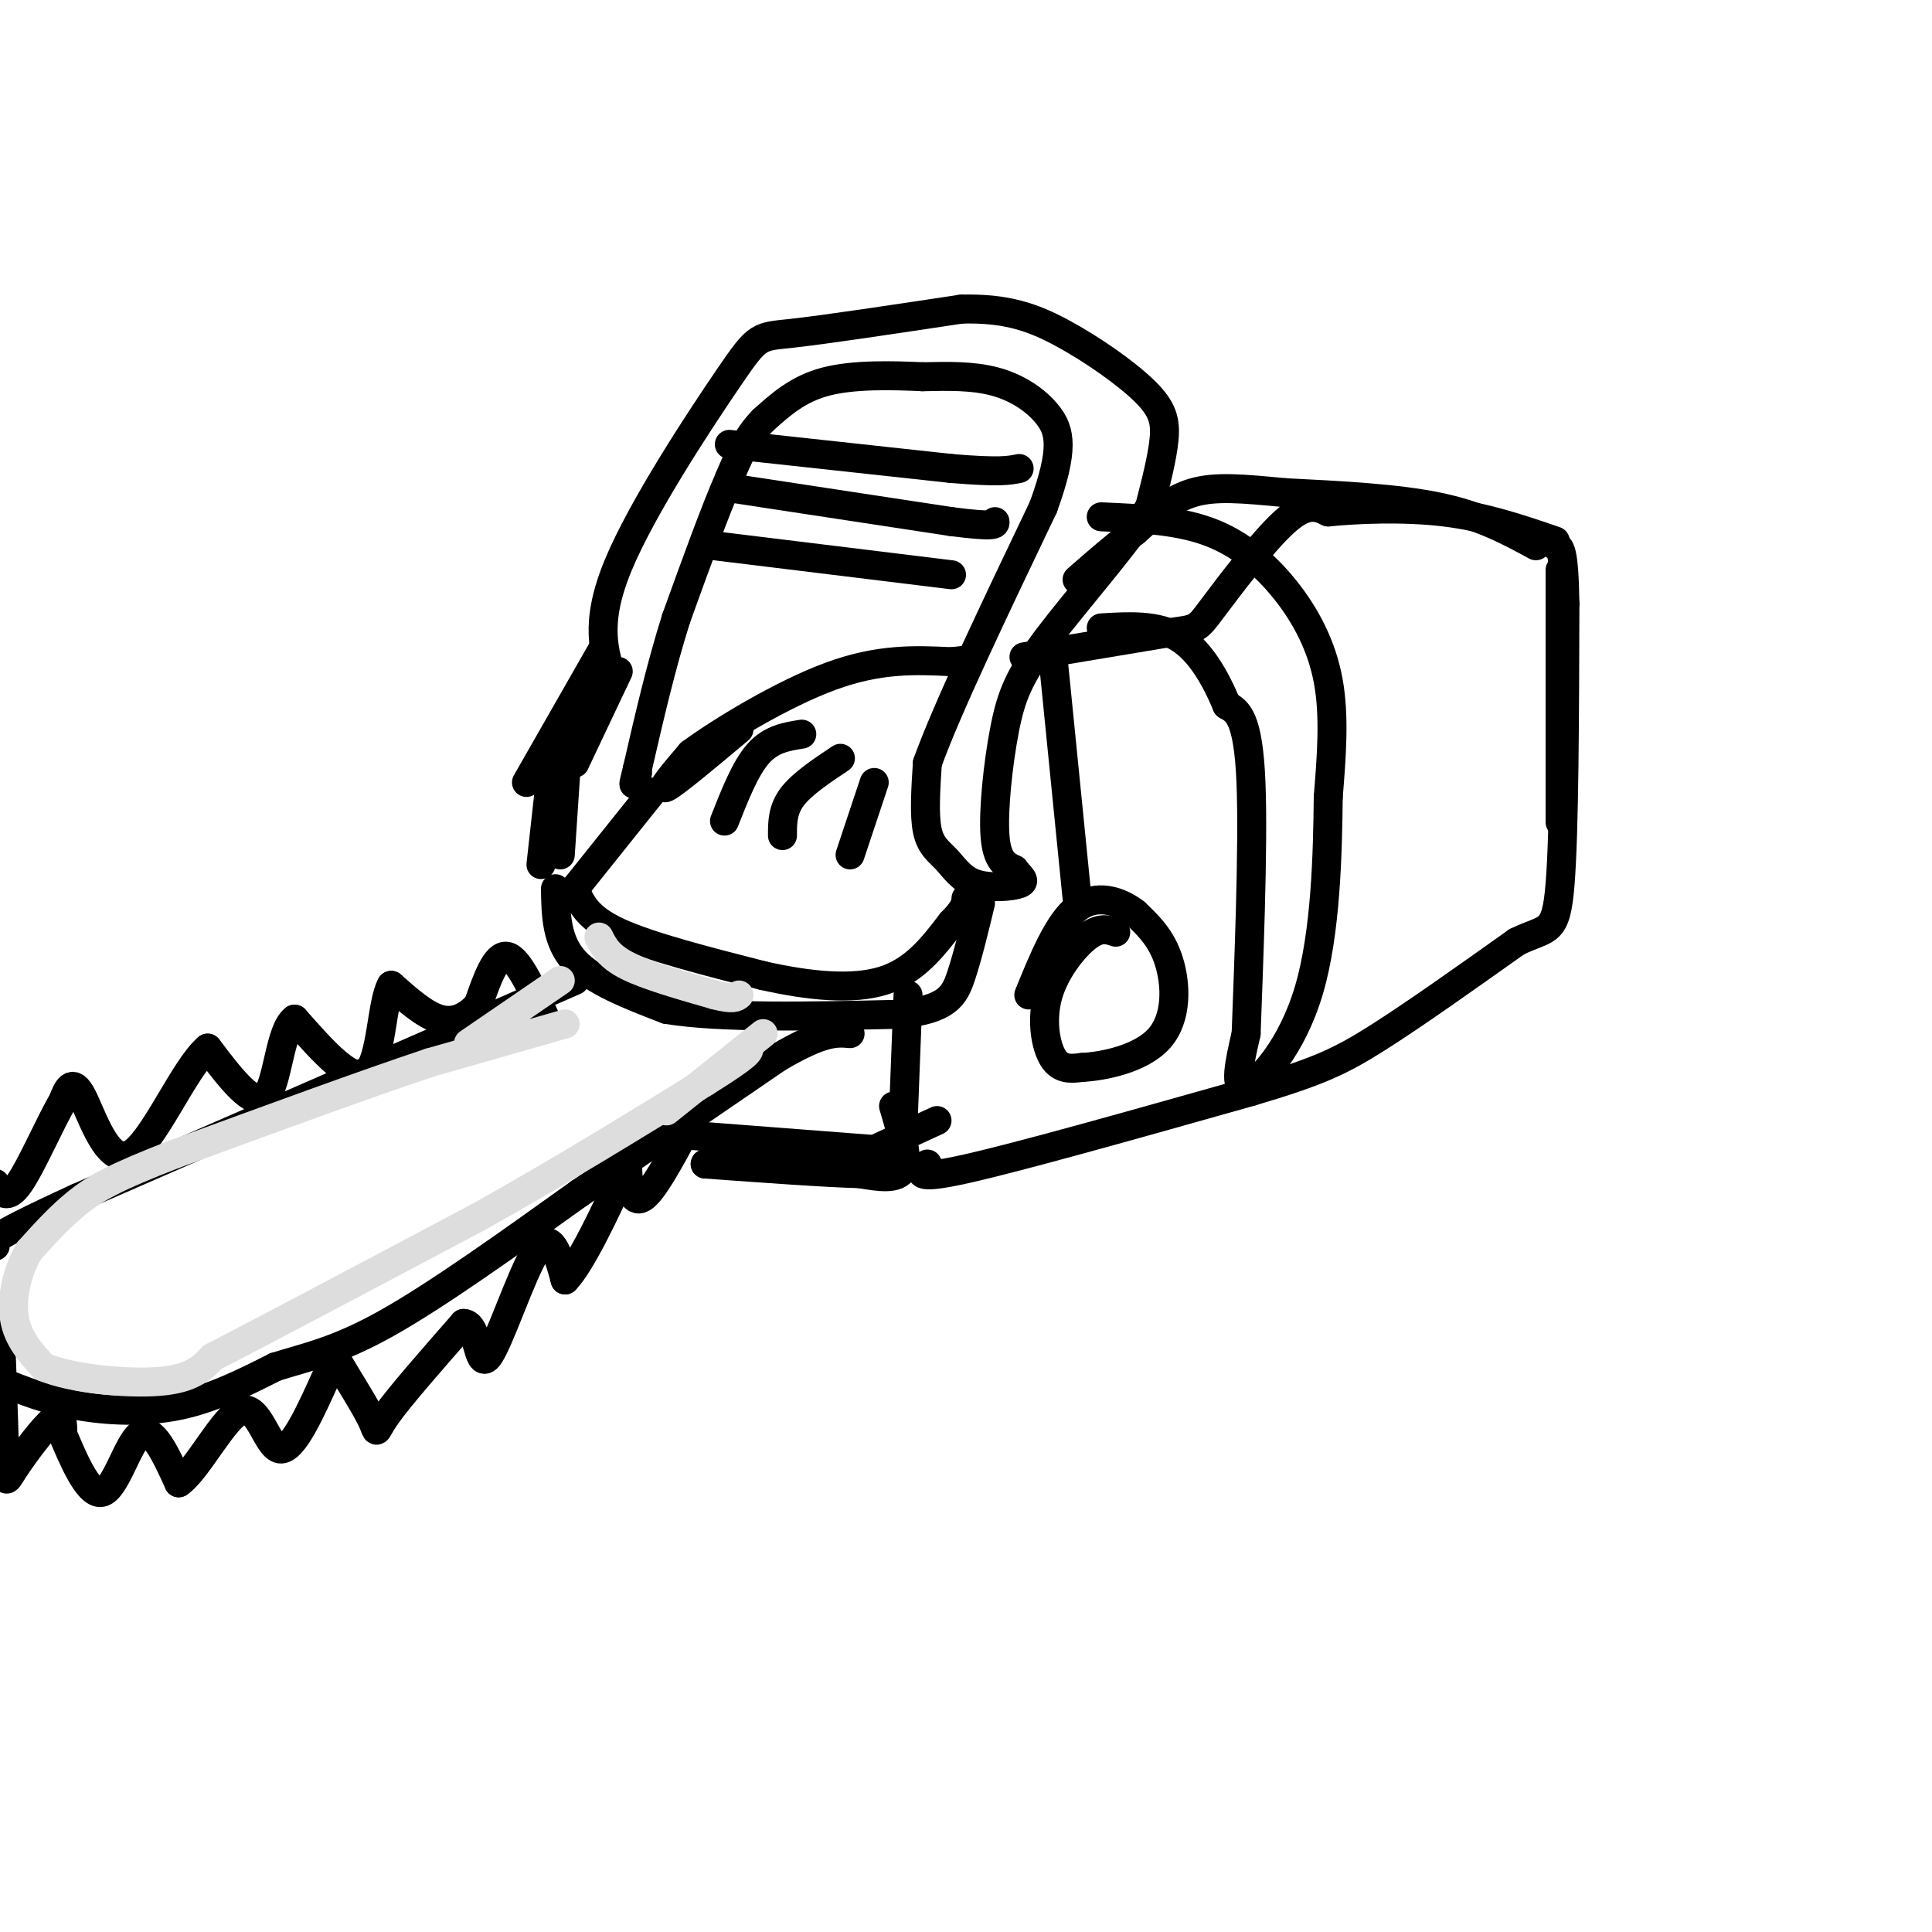 <svg viewBox='0 0 400 400' version='1.1' xmlns='http://www.w3.org/2000/svg' xmlns:xlink='http://www.w3.org/1999/xlink'><g fill='none' stroke='rgb(0,0,0)' stroke-width='6' stroke-linecap='round' stroke-linejoin='round'><path d='M127,141c-2.000,-5.970 -4.000,-11.940 1,-24c5.000,-12.060 17.000,-30.208 23,-39c6.000,-8.792 6.000,-8.226 13,-9c7.000,-0.774 21.000,-2.887 35,-5'/><path d='M199,64c9.214,-0.254 14.748,1.612 21,5c6.252,3.388 13.222,8.297 17,12c3.778,3.703 4.365,6.201 4,10c-0.365,3.799 -1.683,8.900 -3,14'/><path d='M238,105c-4.719,7.458 -15.018,19.102 -21,27c-5.982,7.898 -7.649,12.049 -9,19c-1.351,6.951 -2.386,16.700 -2,22c0.386,5.300 2.193,6.150 4,7'/><path d='M210,180c1.311,1.695 2.589,2.432 1,3c-1.589,0.568 -6.044,0.967 -9,0c-2.956,-0.967 -4.411,-3.299 -6,-5c-1.589,-1.701 -3.311,-2.772 -4,-6c-0.689,-3.228 -0.344,-8.614 0,-14'/><path d='M192,158c4.000,-11.167 14.000,-32.083 24,-53'/><path d='M216,105c4.417,-12.095 3.458,-15.833 1,-19c-2.458,-3.167 -6.417,-5.762 -11,-7c-4.583,-1.238 -9.792,-1.119 -15,-1'/><path d='M191,78c-6.200,-0.289 -14.200,-0.511 -20,1c-5.800,1.511 -9.400,4.756 -13,8'/><path d='M158,87c-3.333,3.333 -5.167,7.667 -7,12'/><path d='M151,99c-3.000,6.833 -7.000,17.917 -11,29'/><path d='M140,128c-3.167,10.000 -5.583,20.500 -8,31'/><path d='M132,159c-1.333,5.333 -0.667,3.167 0,1'/><path d='M151,92c0.000,0.000 46.000,5.000 46,5'/><path d='M197,97c10.000,0.833 12.000,0.417 14,0'/><path d='M151,101c0.000,0.000 46.000,7.000 46,7'/><path d='M197,108c9.167,1.167 9.083,0.583 9,0'/><path d='M148,113c0.000,0.000 49.000,6.000 49,6'/><path d='M125,134c0.000,0.000 -16.000,28.000 -16,28'/><path d='M153,151c-6.667,5.583 -13.333,11.167 -15,12c-1.667,0.833 1.667,-3.083 5,-7'/><path d='M143,156c6.111,-4.511 18.889,-12.289 29,-16c10.111,-3.711 17.556,-3.356 25,-3'/><path d='M197,137c4.333,-0.500 2.667,-0.250 1,0'/><path d='M128,139c0.000,0.000 -9.000,19.000 -9,19'/><path d='M212,136c0.000,0.000 30.000,-5.000 30,-5'/><path d='M242,131c5.893,-0.857 5.625,-0.500 9,-5c3.375,-4.500 10.393,-13.857 15,-18c4.607,-4.143 6.804,-3.071 9,-2'/><path d='M275,106c5.711,-0.578 15.489,-1.022 24,0c8.511,1.022 15.756,3.511 23,6'/><path d='M323,118c0.000,0.000 0.000,47.000 0,47'/><path d='M323,165c0.000,8.167 0.000,5.083 0,2'/><path d='M135,164c0.000,0.000 -16.000,20.000 -16,20'/><path d='M119,184c-2.667,3.333 -1.333,1.667 0,0'/><path d='M119,184c1.250,3.000 2.500,6.000 9,9c6.500,3.000 18.250,6.000 30,9'/><path d='M158,202c9.600,2.156 18.600,3.044 25,1c6.400,-2.044 10.200,-7.022 14,-12'/><path d='M197,191c2.833,-2.833 2.917,-3.917 3,-5'/><path d='M118,147c0.000,0.000 -2.000,30.000 -2,30'/><path d='M115,184c0.083,5.417 0.167,10.833 4,15c3.833,4.167 11.417,7.083 19,10'/><path d='M138,209c11.167,1.833 29.583,1.417 48,1'/><path d='M186,210c10.178,-0.956 11.622,-3.844 13,-8c1.378,-4.156 2.689,-9.578 4,-15'/><path d='M166,152c-3.167,0.500 -6.333,1.000 -9,4c-2.667,3.000 -4.833,8.500 -7,14'/><path d='M174,157c-4.000,2.667 -8.000,5.333 -10,8c-2.000,2.667 -2.000,5.333 -2,8'/><path d='M181,162c0.000,0.000 -5.000,15.000 -5,15'/><path d='M188,206c0.000,0.000 -1.000,26.000 -1,26'/><path d='M119,203c0.000,0.000 -103.000,45.000 -103,45'/><path d='M16,248c-20.000,9.167 -18.500,9.583 -17,10'/><path d='M0,286c4.867,1.933 9.733,3.867 16,5c6.267,1.133 13.933,1.467 21,0c7.067,-1.467 13.533,-4.733 20,-8'/><path d='M57,283c6.444,-2.044 12.556,-3.156 23,-9c10.444,-5.844 25.222,-16.422 40,-27'/><path d='M120,247c13.500,-9.167 27.250,-18.583 41,-28'/><path d='M161,219c9.333,-5.500 12.167,-5.250 15,-5'/><path d='M113,211c-2.833,-6.250 -5.667,-12.500 -8,-13c-2.333,-0.500 -4.167,4.750 -6,10'/><path d='M99,208c-2.267,2.533 -4.933,3.867 -8,3c-3.067,-0.867 -6.533,-3.933 -10,-7'/><path d='M81,204c-2.000,3.400 -2.000,15.400 -5,18c-3.000,2.600 -9.000,-4.200 -15,-11'/><path d='M61,211c-3.133,2.289 -3.467,13.511 -6,16c-2.533,2.489 -7.267,-3.756 -12,-10'/><path d='M43,217c-4.929,4.155 -11.250,19.542 -16,22c-4.750,2.458 -7.929,-8.012 -10,-12c-2.071,-3.988 -3.036,-1.494 -4,1'/><path d='M13,228c-2.400,3.933 -6.400,13.267 -9,17c-2.600,3.733 -3.800,1.867 -5,0'/><path d='M0,273c0.423,11.714 0.845,23.429 1,29c0.155,5.571 0.042,5.000 2,2c1.958,-3.000 5.988,-8.429 8,-10c2.012,-1.571 2.006,0.714 2,3'/><path d='M13,297c1.738,4.012 5.083,12.542 8,12c2.917,-0.542 5.405,-10.155 8,-12c2.595,-1.845 5.298,4.077 8,10'/><path d='M37,307c3.821,-2.512 9.375,-13.792 13,-15c3.625,-1.208 5.321,7.655 8,8c2.679,0.345 6.339,-7.827 10,-16'/><path d='M68,284c1.573,-3.611 0.504,-4.638 2,-2c1.496,2.638 5.557,8.941 7,12c1.443,3.059 0.270,2.874 3,-1c2.730,-3.874 9.365,-11.437 16,-19'/><path d='M96,274c3.083,0.024 2.792,9.583 5,7c2.208,-2.583 6.917,-17.310 10,-22c3.083,-4.690 4.542,0.655 6,6'/><path d='M117,265c3.317,-3.356 8.611,-14.745 11,-20c2.389,-5.255 1.874,-4.376 2,-2c0.126,2.376 0.893,6.250 3,5c2.107,-1.250 5.553,-7.625 9,-14'/><path d='M142,234c1.667,-2.500 1.333,-1.750 1,-1'/><path d='M142,235c0.000,0.000 39.000,3.000 39,3'/><path d='M181,238c6.500,0.500 3.250,0.250 0,0'/><path d='M181,238c0.000,0.000 13.000,-6.000 13,-6'/><path d='M228,107c7.756,0.333 15.512,0.667 22,3c6.488,2.333 11.708,6.667 16,12c4.292,5.333 7.655,11.667 9,19c1.345,7.333 0.673,15.667 0,24'/><path d='M275,165c-0.131,11.440 -0.458,28.042 -4,40c-3.542,11.958 -10.298,19.274 -13,20c-2.702,0.726 -1.351,-5.137 0,-11'/><path d='M258,214c0.444,-12.556 1.556,-38.444 1,-52c-0.556,-13.556 -2.778,-14.778 -5,-16'/><path d='M254,146c-2.289,-5.511 -5.511,-11.289 -10,-14c-4.489,-2.711 -10.244,-2.356 -16,-2'/><path d='M192,241c-1.583,1.750 -3.167,3.500 8,1c11.167,-2.500 35.083,-9.250 59,-16'/><path d='M259,226c13.667,-4.044 18.333,-6.156 26,-11c7.667,-4.844 18.333,-12.422 29,-20'/><path d='M314,195c6.467,-3.200 8.133,-1.200 9,-12c0.867,-10.800 0.933,-34.400 1,-58'/><path d='M324,125c-0.167,-11.667 -1.083,-11.833 -2,-12'/><path d='M318,113c-5.667,-3.083 -11.333,-6.167 -20,-8c-8.667,-1.833 -20.333,-2.417 -32,-3'/><path d='M266,102c-8.667,-0.822 -14.333,-1.378 -19,0c-4.667,1.378 -8.333,4.689 -12,8'/><path d='M235,110c-4.000,3.000 -8.000,6.500 -12,10'/><path d='M115,152c0.000,0.000 -3.000,27.000 -3,27'/><path d='M185,229c1.583,5.333 3.167,10.667 2,13c-1.167,2.333 -5.083,1.667 -9,1'/><path d='M178,243c-6.833,-0.167 -19.417,-1.083 -32,-2'/><path d='M146,241c-0.667,-0.500 13.667,-0.750 28,-1'/><path d='M231,193c-1.637,-0.560 -3.274,-1.119 -6,1c-2.726,2.119 -6.542,6.917 -8,12c-1.458,5.083 -0.560,10.452 1,13c1.560,2.548 3.780,2.274 6,2'/><path d='M224,221c4.345,-0.214 12.208,-1.750 16,-6c3.792,-4.250 3.512,-11.214 2,-16c-1.512,-4.786 -4.256,-7.393 -7,-10'/><path d='M235,189c-3.311,-2.578 -8.089,-4.022 -12,-1c-3.911,3.022 -6.956,10.511 -10,18'/><path d='M218,136c0.000,0.000 5.000,50.000 5,50'/></g>
<g fill='none' stroke='rgb(221,221,221)' stroke-width='6' stroke-linecap='round' stroke-linejoin='round'><path d='M117,212c0.000,0.000 -28.000,8.000 -28,8'/><path d='M89,220c-13.500,4.500 -33.250,11.750 -53,19'/><path d='M36,239c-12.244,4.733 -16.356,7.067 -20,10c-3.644,2.933 -6.822,6.467 -10,10'/><path d='M6,259c-2.489,4.222 -3.711,9.778 -3,14c0.711,4.222 3.356,7.111 6,10'/><path d='M9,283c5.778,2.444 17.222,3.556 24,3c6.778,-0.556 8.889,-2.778 11,-5'/><path d='M44,281c11.000,-5.667 33.000,-17.333 55,-29'/><path d='M99,252c17.000,-9.500 32.000,-18.750 47,-28'/><path d='M146,224c9.333,-5.833 9.167,-6.417 9,-7'/><path d='M124,194c1.000,2.000 2.000,4.000 6,6c4.000,2.000 11.000,4.000 18,6'/><path d='M148,206c3.833,1.000 4.417,0.500 5,0'/><path d='M158,214c0.000,0.000 -20.000,16.000 -20,16'/><path d='M116,203c0.000,0.000 -19.000,13.000 -19,13'/></g>
</svg>